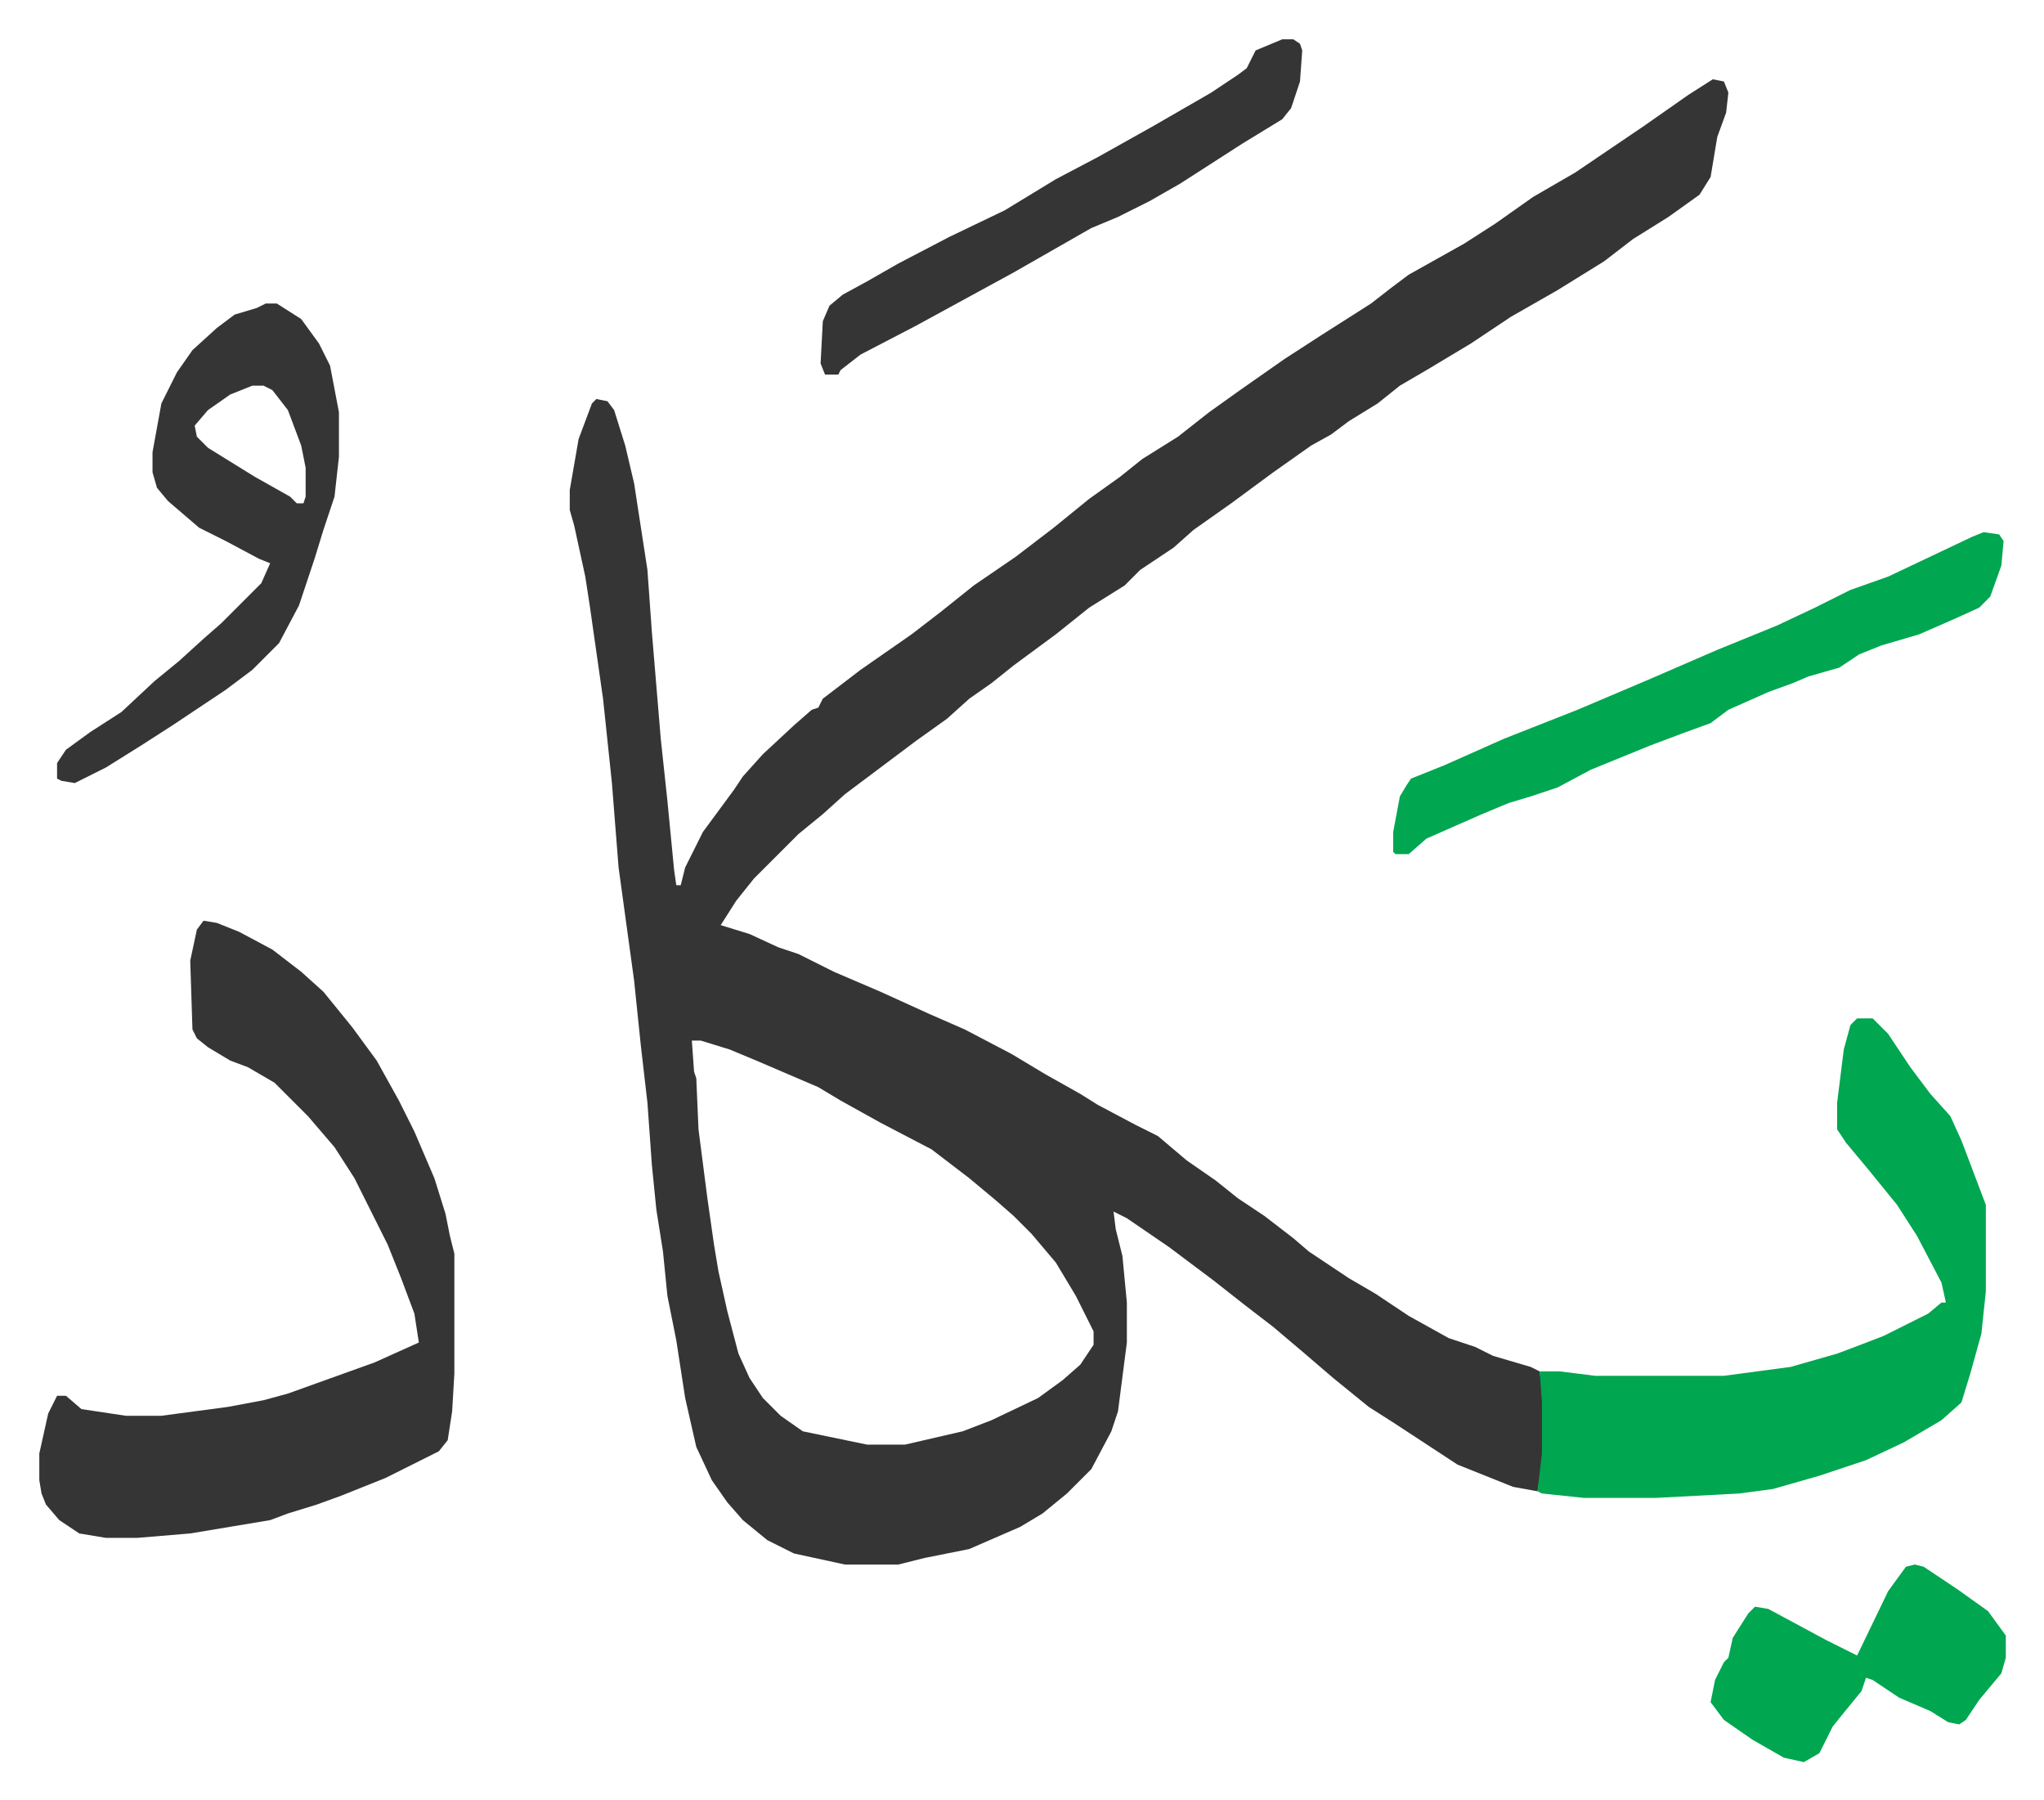 <svg xmlns="http://www.w3.org/2000/svg" role="img" viewBox="-17.71 305.29 920.92 810.92"><path fill="#353535" id="rule_normal" d="M754 341l5 1 2 5-1 9-4 11-3 18-5 8-14 10-16 10-13 10-21 13-21 12-18 12-20 12-12 7-10 8-13 8-8 6-9 5-17 12-19 14-17 12-9 8-15 10-7 7-16 10-15 12-19 14-10 8-10 7-10 9-14 10-16 12-16 12-10 9-11 9-20 20-8 10-7 11 13 4 13 6 9 3 16 8 21 9 22 10 16 7 21 11 15 9 16 9 8 5 17 9 10 5 13 11 13 9 10 8 12 8 13 10 7 6 18 12 12 7 15 10 18 10 12 4 8 4 17 5 4 2 2 14v23l-3 17-11-2-25-10-29-19-11-7-16-13-14-12-13-11-13-10-14-11-20-15-19-13-6-3 1 8 3 12 2 21v18l-4 31-3 9-9 17-11 11-11 9-10 6-23 10-20 4-12 3h-24l-23-5-12-6-11-9-7-8-7-10-7-15-5-22-4-26-4-20-2-20-3-19-2-20-2-28-3-26-3-29-7-51-3-38-4-38-6-42-2-13-5-23-2-7v-9l4-23 6-16 2-2 5 1 3 4 5 16 4 17 4 26 2 13 2 28 4 48 3 28 3 31 1 7h2l2-8 8-16 14-19 4-6 9-10 14-13 8-7 3-1 2-4 17-13 23-16 13-10 15-12 19-13 17-13 16-13 14-10 10-8 16-10 14-11 14-10 20-14 17-11 22-14 9-7 8-6 25-14 14-9 17-12 19-11 31-21 20-14zM294 774l1 14 1 3 1 23 4 31 3 21 2 12 4 18 5 19 5 11 6 9 8 8 10 7 29 6h17l26-6 13-5 21-10 11-8 8-7 6-9v-6l-8-16-9-15-11-13-8-8-8-7-12-10-17-13-23-12-18-10-10-6-28-12-12-5-13-4zM74 720l6 1 10 4 15 8 13 10 10 9 13 16 11 15 10 18 7 14 9 21 5 16 2 10 2 8v54l-1 17-2 13-4 5-12 6-12 6-20 8-11 4-13 4-8 3-36 6-24 2H30l-12-2-9-6-6-7-2-5-1-6v-12l4-18 4-8h4l7 6 20 3h16l30-4 16-3 11-3 39-14 20-9-2-13-6-16-6-15-15-30-9-14-12-14-15-15-12-7-8-3-10-6-5-4-2-4-1-31 3-14z"/><path fill="#00a650" id="rule_idgham_with_ghunnah" d="M819 764h7l7 7 10 15 9 12 9 10 5 11 11 29v39l-2 19-5 18-4 13-9 8-17 10-17 8-21 7-21 6-15 2-38 2h-32l-19-2-2-1 2-17v-23l-1-14h9l16 2h58l30-4 21-6 8-3 13-5 20-10 6-5h2l-2-9-11-21-9-14-13-16-10-12-4-6v-12l3-24 3-11z"/><path fill="#353535" id="rule_normal" d="M102 442h5l11 7 8 11 5 10 4 21v20l-2 18-5 15-4 13-7 21-9 17-12 12-12 9-24 16-14 9-16 10-14 7-6-1-2-1v-7l4-6 11-8 14-9 15-14 11-9 11-10 8-7 18-18 4-9-5-2-15-8-12-6-14-12-5-6-2-7v-9l4-22 7-14 7-10 11-10 8-6 10-3zm-6 37l-10 4-10 7-6 7 1 5 5 5 21 13 16 9 3 3h3l1-3v-13l-2-10-6-16-7-9-4-2z"/><path fill="#00a650" id="rule_idgham_with_ghunnah" d="M876 545l7 1 2 3-1 11-5 14-5 5-11 5-16 7-17 5-10 4-9 6-14 4-7 3-11 4-18 8-8 6-11 4-16 6-27 11-15 8-12 4-10 3-12 5-25 11-8 7h-6l-1-1v-9l3-16 3-5 2-3 15-6 27-12 33-13 33-14 30-13 27-11 17-8 16-8 17-6 38-18z"/><path fill="#353535" id="rule_normal" d="M560 323h5l3 2 1 3-1 14-4 12-4 5-18 11-14 9-14 9-14 8-14 7-12 5-14 8-21 12-22 12-22 12-25 13-9 7-1 2h-6l-2-5 1-19 3-7 6-5 11-6 14-8 23-12 25-12 23-14 19-10 25-14 26-15 12-8 4-3 4-8z"/><path fill="#00a650" id="rule_idgham_with_ghunnah" d="M845 1010l4 1 15 10 14 10 8 11v10l-2 7-10 12-6 9-3 2-5-1-8-5-14-6-12-8-3-1-2 6-9 11-4 5-6 12-7 4-9-2-14-8-13-9-6-8 2-10 4-8 2-2 2-9 7-11 3-3 6 1 26 14 14 7 14-29 8-11z"/></svg>
